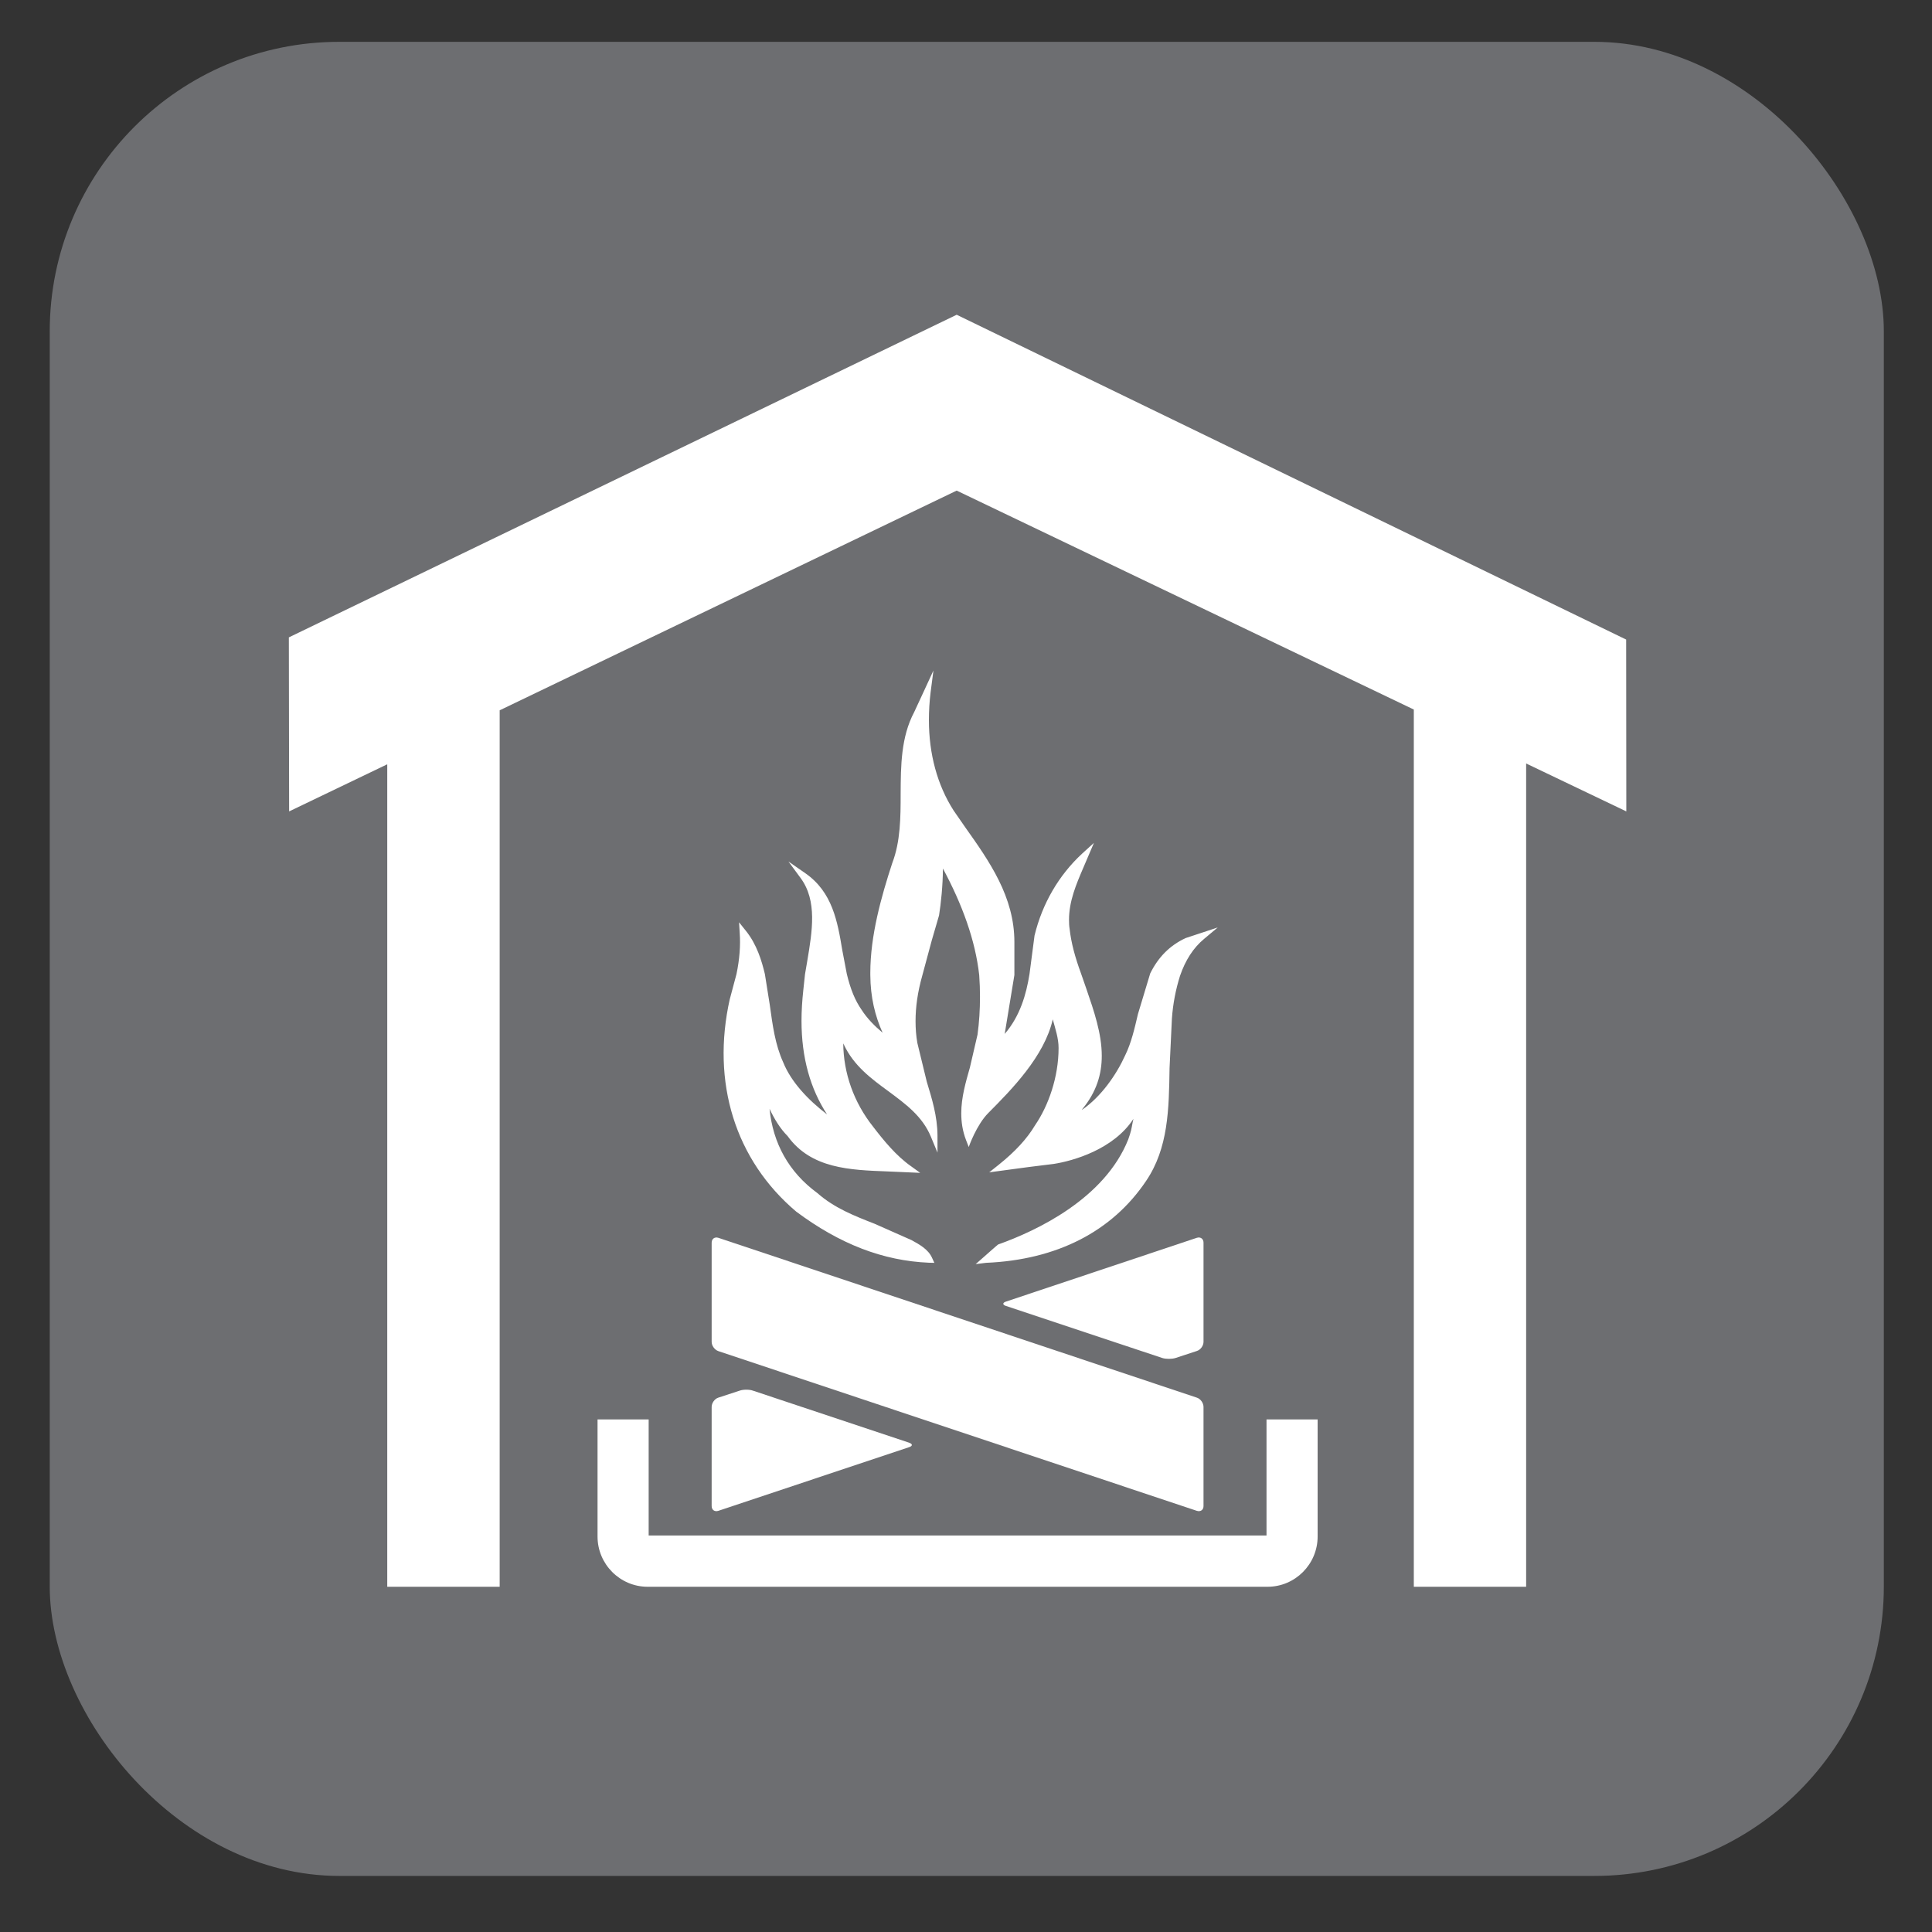 <?xml version="1.0" encoding="UTF-8"?>
<svg xmlns="http://www.w3.org/2000/svg" viewBox="0 0 628.12 628.12">
  <rect x="0" y="0" width="628.12" height="628.12" fill="#333333" stroke="none"/>
  <g id="grey">
    <rect x="16.17" y="13.6" width="596.29" height="596.29" rx="94.13" ry="94.13" style="fill: #6d6e71;"/>
  </g>
  <g id="warm_up_shelter" data-name="warm up shelter">
    <g>
      <path d="M237.29,324.7c-6.13,27.24,1.76,52.46,21.57,69.21,14.19,10.58,28.25,15.99,43.15,16.62l1.76,.04-.75-1.64c-1.26-2.81-4.16-4.36-6.67-5.75-.34-.17-12.04-5.33-12.04-5.33-6.46-2.52-13.1-5.12-18.55-9.95-9.36-6.84-14.48-16.28-15.57-27.41,1.59,3.36,3.44,6.42,5.87,8.86,7.64,10.62,20.31,11.04,32.57,11.5l10.54,.46-3.02-2.18c-4.83-3.4-8.9-8.4-12.3-12.84-6.3-7.93-9.61-17.42-9.7-27.07,0,.04,.21,.42,.21,.42,3.23,6.88,8.94,11.08,14.44,15.11,5.66,4.2,11.08,8.14,13.85,14.82l2.14,5.16v-5.58c-.04-6.29-1.81-11.96-3.48-17.46l-3.06-12.59c-.42-2.35-.59-4.7-.59-7.13,0-4.58,.67-9.4,2.18-14.77,0-.04,3.11-11.54,3.11-11.54l2.35-8.06c.63-4.03,1.22-9.53,1.26-15.23,6.3,11.71,10.54,23.34,11.8,34.67,.17,2.39,.25,4.74,.25,7.01,0,4.2-.25,8.27-.8,12.3l-2.48,10.7c-1.38,4.83-2.81,9.78-2.81,14.9,0,2.85,.42,5.75,1.55,8.69l.88,2.27s2.48-7.18,6.38-11.08c7.47-7.51,18.22-18.38,20.94-30.43,.84,3.11,1.89,6.13,1.89,9.32,0,9.49-3.32,18.8-7.64,25.1-2.65,4.45-6.51,8.6-11.8,12.84l-3.11,2.48,12.8-1.72,8.14-1.01c6.25-.96,19.48-4.7,25.94-14.65-.42,1.68-.55,3.32-1.13,5.03l-.55,1.64c-7.68,19.31-29.8,29.72-42.31,34.17-.17,.08-4.95,4.32-4.95,4.32l-2.35,2.06,3.36-.42c23.04-.96,41.01-10.2,52.04-26.61,7.26-10.7,7.43-23.34,7.64-36.73l.76-16.03c.34-4.87,1.26-9.57,2.64-13.93,1.72-5.04,4.32-9.11,7.81-12l4.45-3.73-10.41,3.44c-5.16,2.39-8.9,6.17-11.54,11.5l-3.99,13.22c-1.13,4.83-2.18,9.4-4.16,13.43-2.81,6.21-7.8,13.47-14.1,17.75,.04-.04,.25-.38,.25-.38,4.62-5.62,6.25-11.37,6.25-17.21,0-7.22-2.52-14.56-4.99-21.74l-1.72-4.95c-2.01-5.46-3.23-10.07-3.73-14.48-.17-1.05-.21-2.06-.21-3.06,0-6.09,2.35-11.58,4.66-16.96l3.44-8.06-3.78,3.44c-7.64,7.05-13.01,16.29-15.53,26.69-.04,.13-1.64,12.55-1.64,12.55-1.05,6.51-3.02,13.6-8.06,19.43,.63-3.69,3.15-19.14,3.15-19.14v-10.74c0-14.69-8.1-26.19-15.99-37.31l-3.78-5.46c-5.29-8.27-8.02-18.34-8.02-29.38,0-2.94,.17-5.96,.55-9.03l.92-7.09-2.98,6.46-3.27,7.05c-4.32,8.14-4.36,17.5-4.41,26.53,0,7.68-.04,15.57-2.73,22.58-3.57,10.91-7.13,23.59-7.13,35.63v.71c.04,7.3,1.55,13.35,3.99,18.8-2.6-2.18-5.08-4.7-6.84-7.47-2.1-3.02-3.57-6.59-4.79-11.63l-1.47-7.72c-1.55-9.32-3.19-18.89-12-25.02l-5.5-3.82,3.95,5.37c5.46,7.39,3.78,17.29,2.18,26.86l-.75,4.41c0,.08-.55,5.12-.55,5.12-.38,3.48-.59,6.8-.59,10.03,0,11.96,2.85,22.08,8.31,30.43-6.17-4.7-11.71-10.58-14.27-16.96-2.6-5.71-3.44-12-4.36-18.68l-1.59-9.99c-1.01-4.24-2.6-9.65-6.21-14.1l-2.18-2.73,.21,3.48c.29,4.03-.04,8.52-1.05,13.35l-2.14,8.02Z" style="fill: #fff;"/>
      <polygon points="496.17 515.88 496.17 248.22 528.74 263.8 528.69 207.93 311.03 102.33 93.91 207.22 94 263.8 125.9 248.48 125.9 515.88 162.45 515.88 162.45 230.93 311.03 159.5 459.65 230.68 459.65 515.88 496.17 515.88" style="fill: #fff;"/>
      <path d="M194.27,461.48v38.07c0,8.98,7.3,16.33,16.28,16.33h201.55c8.98,0,16.28-7.35,16.28-16.33v-38.07h-16.62v37.73H210.89v-37.73h-16.62Z" style="fill: #fff;"/>
      <path d="M231.37,489.64c0,1.26,.96,1.93,2.18,1.55l61.99-20.69c1.22-.38,1.22-1.05,0-1.47l-50.74-16.91c-1.18-.42-3.15-.42-4.32,0l-6.93,2.27c-1.22,.38-2.18,1.76-2.18,3.02v32.23Z" style="fill: #fff;"/>
      <path d="M231.37,404.02v32.23c0,1.26,.96,2.6,2.18,3.02l155.55,51.92c1.22,.38,2.18-.29,2.18-1.55v-32.23c0-1.26-.96-2.64-2.18-3.02l-155.55-51.96c-1.22-.38-2.18,.34-2.18,1.59Z" style="fill: #fff;"/>
      <path d="M389.1,402.43l-62.03,20.73c-1.18,.38-1.18,1.05,0,1.43l50.79,16.91c1.18,.38,3.15,.38,4.32,0l6.92-2.27c1.22-.38,2.18-1.72,2.18-2.98v-32.23c0-1.26-.96-1.97-2.18-1.59Z" style="fill: #fff;"/>
    </g>
  </g>
</svg>